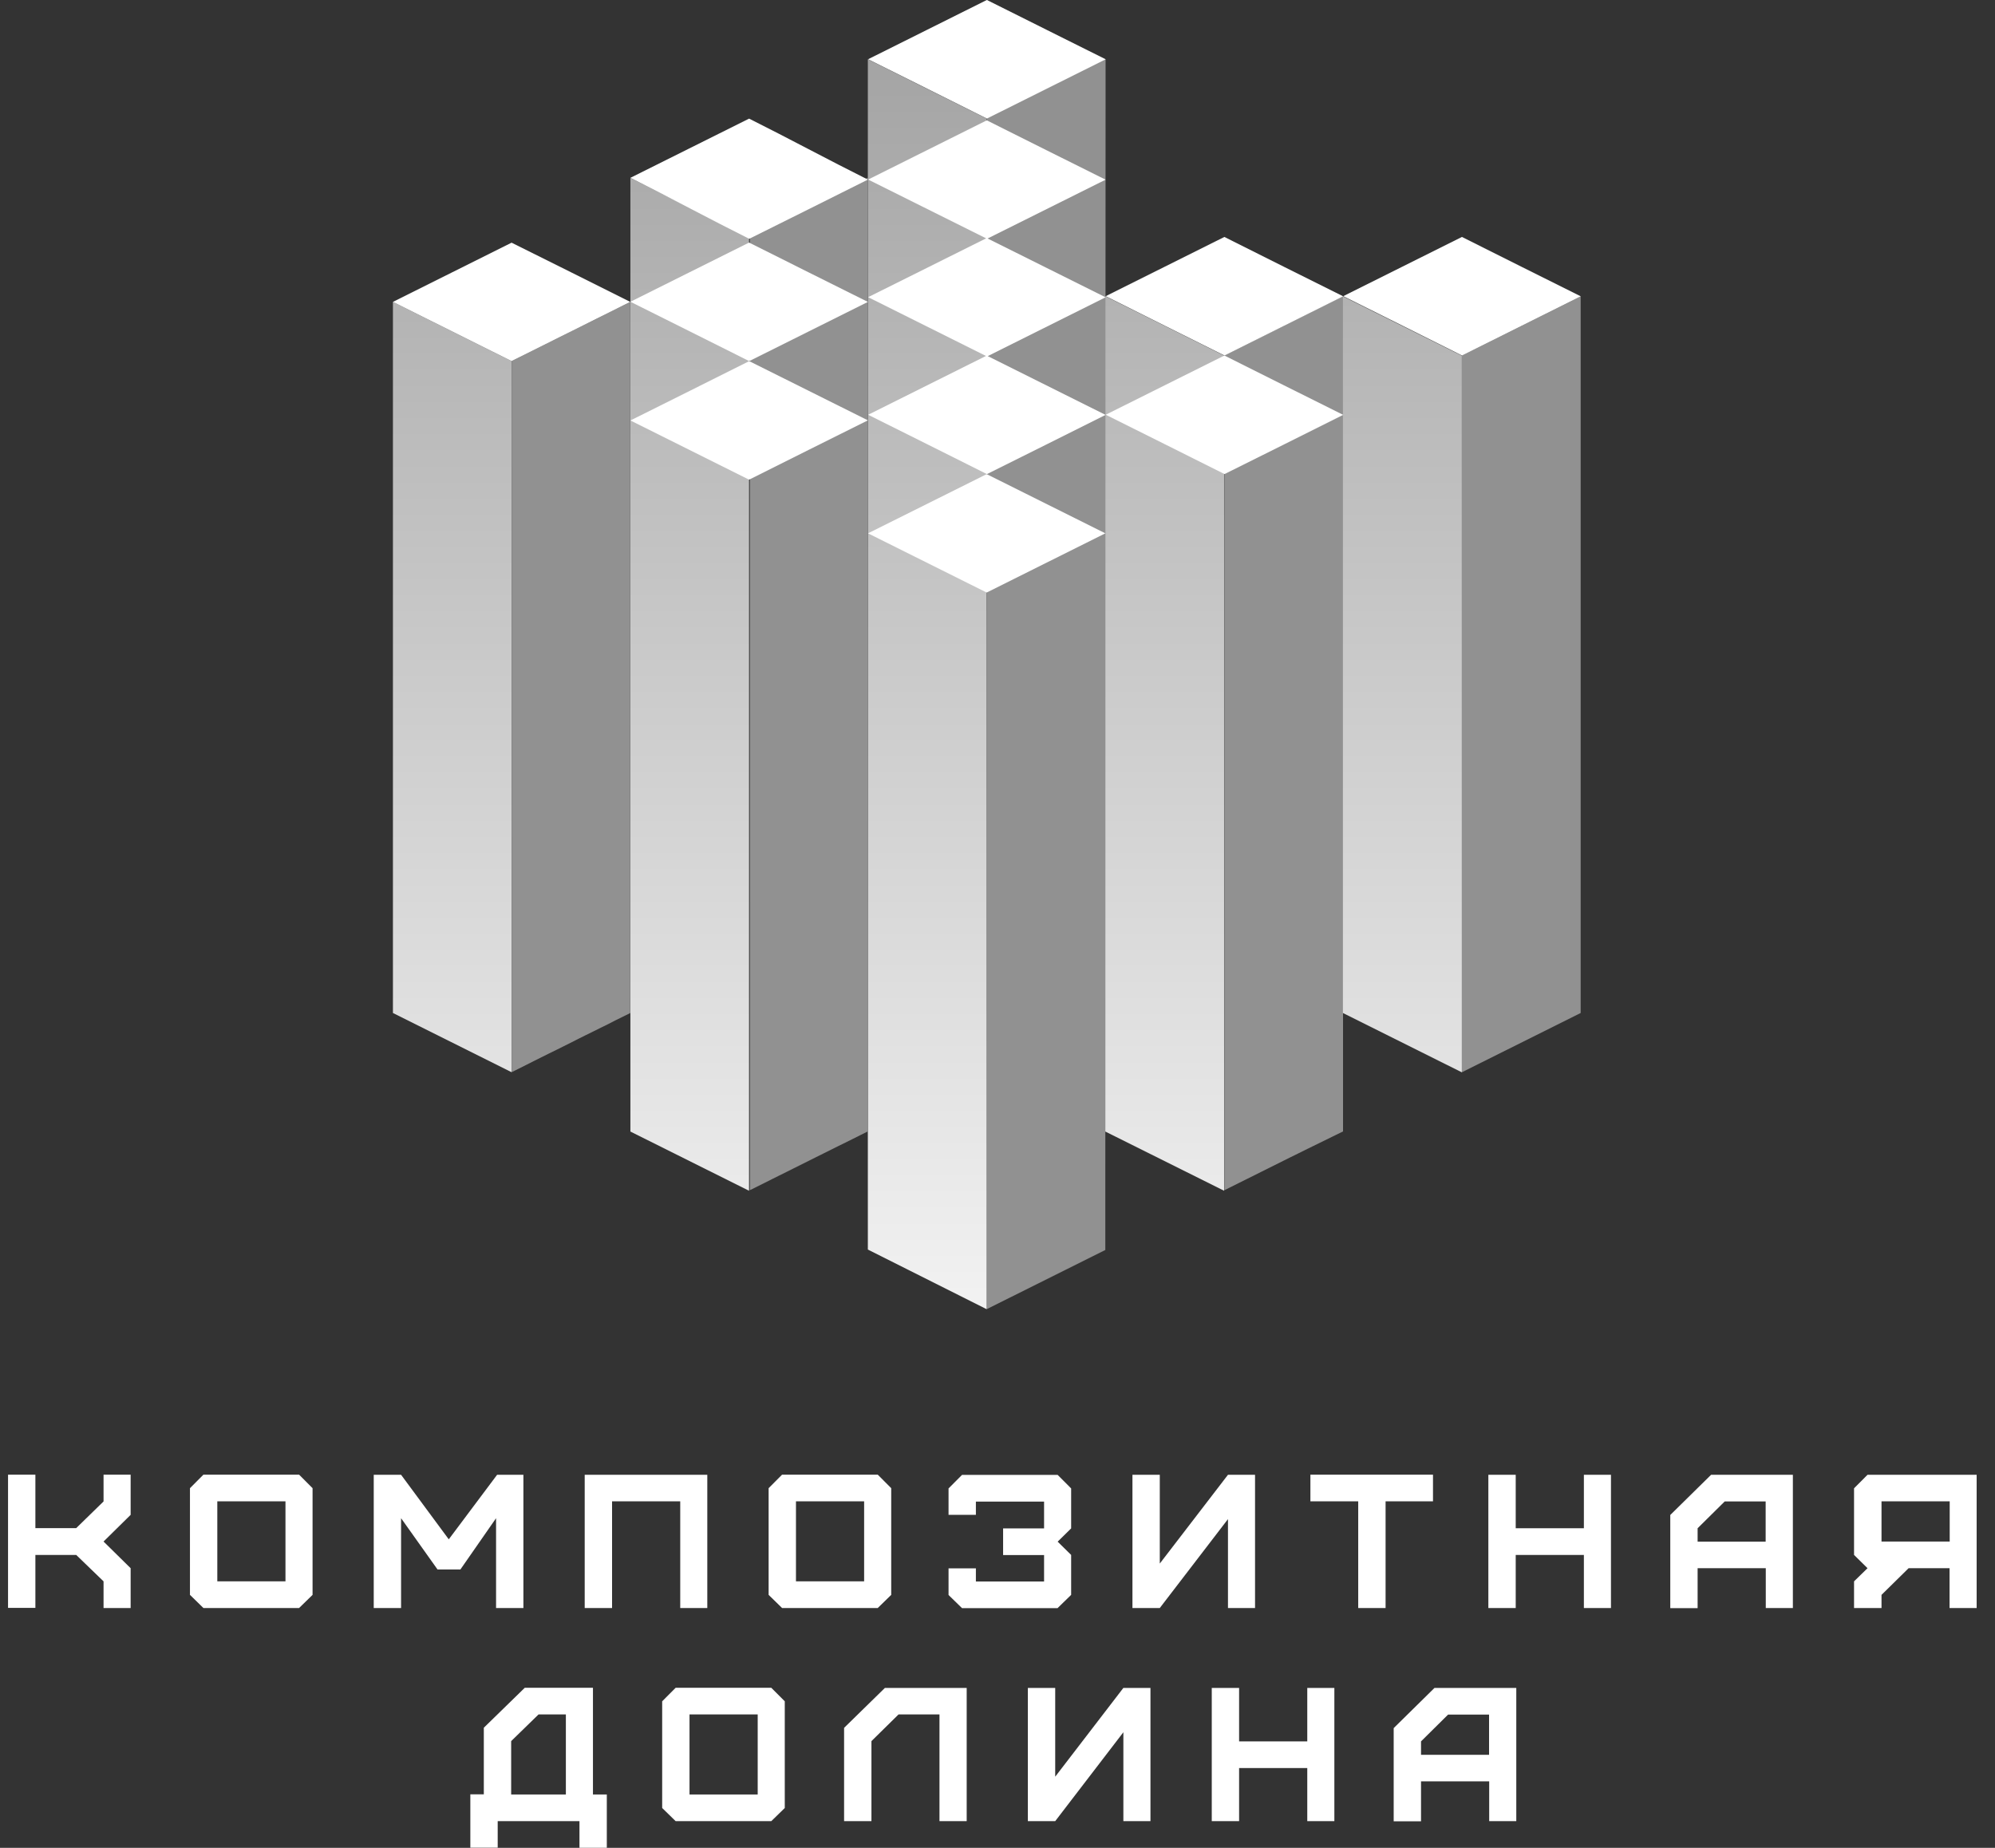 <?xml version="1.0" encoding="UTF-8"?> <svg xmlns="http://www.w3.org/2000/svg" width="95" height="88" viewBox="0 0 95 88" fill="none"><rect x="0" y="0" width="95" height="88" fill="#333333" stroke="none"/><g clip-path="url(#clip0_185_803)"><path fill-rule="evenodd" clip-rule="evenodd" d="M1.685 76.579V74.051H3.629L4.931 75.309V76.579H6.221V74.683L4.931 73.413L6.221 72.142V70.228H4.931V71.504L3.629 72.774H1.685V70.228H0.383V76.573H1.685V76.579ZM10.348 75.309V71.498H13.594V75.309H10.348ZM14.242 76.579L14.884 75.953V70.872L14.242 70.228H9.687L9.046 70.872V75.953L9.687 76.579H14.242ZM19.099 76.579V72.302L20.835 74.744H21.924L23.622 72.302V76.579H24.924V70.234H23.672L21.37 73.308L19.099 70.234H17.797V76.579H19.099ZM29.146 76.579V71.498H32.392V76.579H33.681V70.234H27.843V76.579H29.146ZM37.903 75.309V71.498H41.149V75.309H37.903ZM41.797 76.579L42.439 75.953V70.872L41.797 70.228H37.242L36.601 70.872V75.953L37.242 76.579H41.797ZM50.365 76.579L51.007 75.953V74.051L50.365 73.419L51.007 72.787V70.884L50.365 70.24H45.811L45.169 70.884V72.142H46.471V71.51H49.718V72.787H47.767V74.057H49.718V75.315H46.471V74.689H45.169V75.959L45.811 76.585H50.365V76.579ZM55.228 76.579L58.475 72.345V76.579H59.764V70.234H58.475L55.228 74.462V70.234H53.926V76.579H55.228ZM65.98 76.579V71.498H68.238V70.228H62.4V71.498H64.677V76.579H65.98ZM72.177 76.579V74.051H75.423V76.579H76.713V70.234H75.423V72.78H72.177V70.234H70.874V76.579H72.177ZM80.839 73.413V72.78L82.129 71.504H84.079V73.419H80.839V73.413ZM80.839 76.579V74.683H84.085V76.579H85.375V70.234H81.481L79.537 72.148V76.585H80.839V76.579ZM89.596 73.413V71.498H92.843V73.413H89.596ZM89.596 76.579V75.953L90.886 74.683H92.836V76.579H94.126V70.234H88.93L88.288 70.878V74.051L88.93 74.683L88.288 75.309V76.579H89.596ZM24.341 85.459V82.918L25.644 81.648H26.946V85.459H24.341ZM23.7 87.999V86.729H27.594V87.999H28.896V85.459H28.236V80.378H24.989L23.039 82.28V85.453H22.397V87.993H23.7V87.999ZM32.834 85.459V81.648H36.081V85.459H32.834ZM36.728 86.729L37.37 86.103V81.022L36.728 80.378H32.174L31.532 81.022V86.103L32.174 86.729H36.728ZM41.497 86.729V82.918L42.787 81.648H44.737V86.729H46.033V80.384H42.139L40.195 82.286V86.729H41.497ZM50.248 86.729L53.494 82.495V86.729H54.784V80.384H53.494L50.248 84.612V80.384H48.946V86.729H50.248ZM59.005 86.729V84.201H62.251V86.729H63.541V80.384H62.251V82.93H59.005V80.384H57.703V86.729H59.005ZM67.668 83.562V82.93L68.957 81.654H70.908V83.569H67.668V83.562ZM67.668 86.729V84.833H70.914V86.729H72.204V80.384H68.31L66.366 82.298V86.735H67.668V86.729Z" fill="white"></path><path fill-rule="evenodd" clip-rule="evenodd" d="M75.27 14.112V48.242C73.38 49.182 71.497 50.122 69.607 51.068V16.938C71.497 15.992 73.387 15.052 75.27 14.112Z" fill="#919191"></path><path fill-rule="evenodd" clip-rule="evenodd" d="M52.634 59.528C50.751 60.468 48.867 61.408 46.983 62.348C46.983 41.559 46.996 20.77 46.996 0C48.88 0.94 50.764 1.88 52.647 2.82C52.641 21.729 52.634 40.625 52.634 59.528Z" fill="#919191"></path><path fill-rule="evenodd" clip-rule="evenodd" d="M63.954 14.106V53.883L63.596 54.058L63.239 54.233L62.882 54.408L62.525 54.583L62.167 54.758L61.817 54.933L61.459 55.108L61.109 55.283L60.758 55.458L60.407 55.633L60.057 55.808L59.706 55.983L59.355 56.158L59.005 56.333L58.654 56.508L58.303 56.683V16.926C60.18 15.986 62.064 15.046 63.954 14.106Z" fill="#919191"></path><path fill-rule="evenodd" clip-rule="evenodd" d="M69.612 16.938V51.068C67.722 50.128 65.838 49.182 63.948 48.242V14.112C65.832 15.052 67.722 15.992 69.612 16.938ZM24.361 17.197V51.062C22.478 50.122 20.595 49.182 18.711 48.242V14.377C20.595 15.318 22.478 16.258 24.361 17.197ZM46.983 62.348V5.646L41.326 2.819V59.508L46.983 62.348ZM35.669 11.292V56.708C33.786 55.768 31.902 54.828 30.019 53.888V8.472C31.902 9.412 33.786 10.352 35.669 11.292ZM58.291 16.932V56.708C56.407 55.768 54.518 54.828 52.634 53.888V14.105C54.524 15.052 56.407 15.992 58.291 16.932Z" fill="url(#paint0_linear_185_803)"></path><path fill-rule="evenodd" clip-rule="evenodd" d="M30.014 14.378V48.243L29.663 48.418L29.306 48.593L28.955 48.774L28.598 48.949L28.247 49.124L27.89 49.299L27.539 49.474L27.182 49.656L26.831 49.831L26.48 50.006L26.123 50.181L25.772 50.356L25.422 50.531L25.064 50.712L24.714 50.887L24.363 51.062V17.198L24.714 17.023L25.064 16.848L25.422 16.667L25.772 16.492L26.123 16.317L26.48 16.142L26.831 15.966L27.182 15.785L27.539 15.61L27.89 15.435L28.247 15.26L28.598 15.085L28.955 14.903L29.306 14.728L29.663 14.553L30.014 14.378Z" fill="#919191"></path><path fill-rule="evenodd" clip-rule="evenodd" d="M41.326 8.465V53.881L40.975 54.056L40.625 54.231L40.274 54.406L39.917 54.581L39.566 54.756L39.215 54.931L38.864 55.106L38.514 55.281L38.163 55.456L37.812 55.631L37.462 55.807L37.111 55.981L36.76 56.156L36.41 56.332L36.059 56.507L35.708 56.682V11.292C37.553 10.352 39.443 9.405 41.326 8.465Z" fill="#919191"></path><path fill-rule="evenodd" clip-rule="evenodd" d="M41.328 20.018C39.444 20.958 37.554 21.898 35.671 22.844C33.787 21.904 31.897 20.964 30.02 20.024C31.904 19.084 33.794 18.144 35.677 17.198C37.56 16.258 39.444 15.318 41.328 14.378C39.444 13.438 37.554 12.498 35.671 11.552C33.787 12.492 31.897 13.432 30.02 14.371C31.904 15.312 33.794 16.251 35.677 17.198C37.554 18.138 39.444 19.078 41.328 20.018Z" fill="white"></path><path fill-rule="evenodd" clip-rule="evenodd" d="M30.012 14.377C28.122 15.317 26.239 16.257 24.361 17.197C22.478 16.257 20.595 15.317 18.711 14.377C20.588 13.437 22.471 12.497 24.361 11.557C26.245 12.49 28.129 13.437 30.012 14.377Z" fill="white"></path><path fill-rule="evenodd" clip-rule="evenodd" d="M52.635 25.399C50.745 26.339 48.862 27.279 46.985 28.219C45.101 27.279 43.218 26.339 41.334 25.399C43.211 24.459 45.095 23.52 46.985 22.58C48.862 23.52 50.745 24.459 52.635 25.399Z" fill="white"></path><path fill-rule="evenodd" clip-rule="evenodd" d="M75.273 14.111C73.389 13.171 71.499 12.231 69.616 11.284C67.732 12.225 65.842 13.164 63.965 14.104C65.849 15.044 67.739 15.984 69.622 16.931C71.499 15.991 73.383 15.051 75.273 14.111Z" fill="white"></path><path fill-rule="evenodd" clip-rule="evenodd" d="M63.961 19.757C62.078 18.817 60.188 17.878 58.304 16.931C56.421 17.871 54.531 18.811 52.654 19.751C54.537 20.691 56.427 21.631 58.311 22.577C60.194 21.644 62.078 20.697 63.961 19.757Z" fill="white"></path><path fill-rule="evenodd" clip-rule="evenodd" d="M63.961 14.111C62.078 15.051 60.188 15.991 58.311 16.931C56.427 15.991 54.537 15.051 52.654 14.104C54.537 13.164 56.421 12.225 58.304 11.284C60.188 12.231 62.071 13.171 63.961 14.111Z" fill="white"></path><path fill-rule="evenodd" clip-rule="evenodd" d="M52.647 19.759L47.035 16.959C48.9 16.032 50.777 15.092 52.647 14.158L47.029 11.358C48.9 10.424 50.77 9.491 52.647 8.557C50.764 7.617 48.873 6.678 46.99 5.731C45.106 6.671 43.217 7.611 41.34 8.551L46.958 11.351C45.081 12.285 43.21 13.225 41.34 14.152L46.951 16.952C45.081 17.886 43.21 18.819 41.34 19.753C43.223 20.692 45.113 21.633 46.996 22.579C48.88 21.645 50.764 20.699 52.647 19.759Z" fill="white"></path><path fill-rule="evenodd" clip-rule="evenodd" d="M52.647 2.826C50.764 1.886 48.873 0.946 46.99 0C45.106 0.94 43.217 1.88 41.34 2.82C43.223 3.76 45.113 4.7 46.996 5.646C48.88 4.706 50.764 3.766 52.647 2.826Z" fill="white"></path><path fill-rule="evenodd" clip-rule="evenodd" d="M41.328 8.553C39.444 7.613 37.554 6.589 35.671 5.649C33.787 6.589 31.897 7.529 30.02 8.468C31.904 9.408 33.794 10.433 35.677 11.373C37.554 10.439 39.444 9.499 41.328 8.553Z" fill="white"></path></g><defs><linearGradient id="paint0_linear_185_803" x1="44.16" y1="72.461" x2="44.16" y2="-11.92" gradientUnits="userSpaceOnUse"><stop stop-color="white"></stop><stop offset="1" stop-color="#919191"></stop></linearGradient><clipPath id="clip0_185_803"><rect width="93.867" height="88" fill="white" transform="translate(0.383)"></rect></clipPath></defs></svg> 